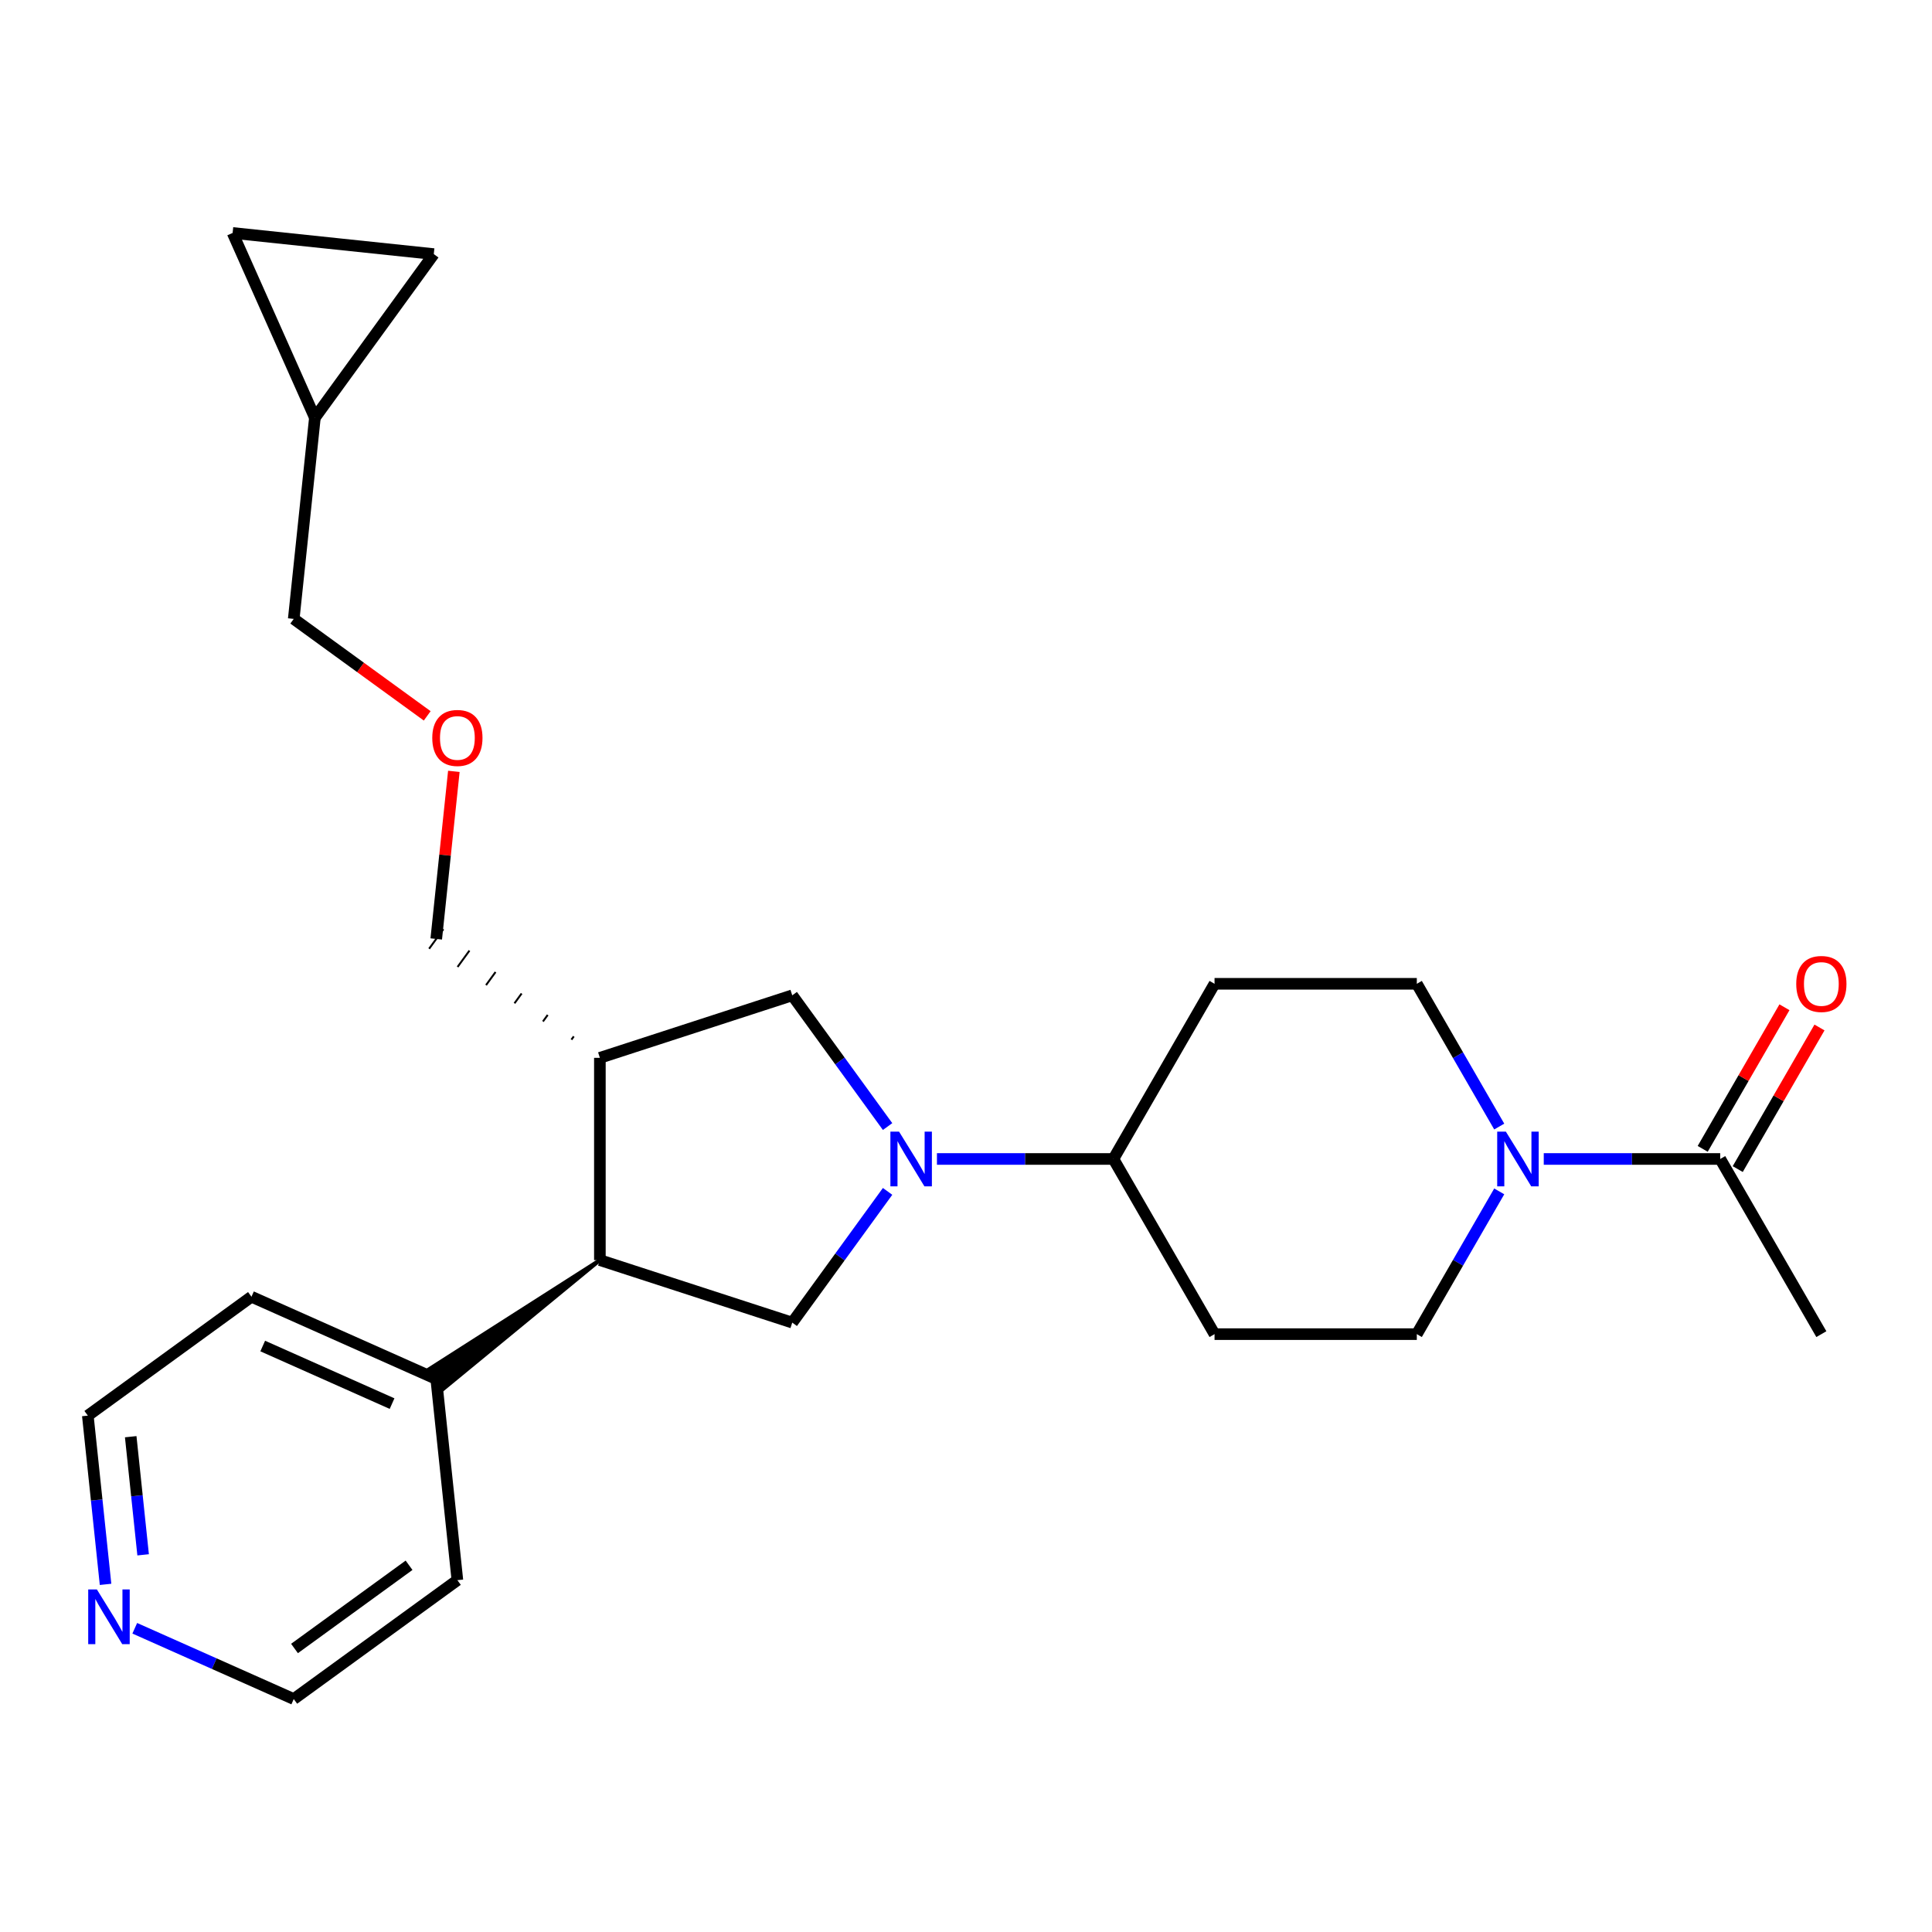 <?xml version='1.0' encoding='iso-8859-1'?>
<svg version='1.1' baseProfile='full'
              xmlns='http://www.w3.org/2000/svg'
                      xmlns:rdkit='http://www.rdkit.org/xml'
                      xmlns:xlink='http://www.w3.org/1999/xlink'
                  xml:space='preserve'
width='1000px' height='1000px' viewBox='0 0 1000 1000'>
<!-- END OF HEADER -->
<rect style='opacity:1.0;fill:#FFFFFF;stroke:none' width='1000' height='1000' x='0' y='0'> </rect>
<path class='bond-1' d='M 459.415,616.659 L 434.741,650.62' style='fill:none;fill-rule:evenodd;stroke:#0000FF;stroke-width:6px;stroke-linecap:butt;stroke-linejoin:miter;stroke-opacity:1' />
<path class='bond-1' d='M 434.741,650.62 L 410.067,684.581' style='fill:none;fill-rule:evenodd;stroke:#000000;stroke-width:6px;stroke-linecap:butt;stroke-linejoin:miter;stroke-opacity:1' />
<path class='bond-4' d='M 459.415,583.105 L 434.741,549.144' style='fill:none;fill-rule:evenodd;stroke:#0000FF;stroke-width:6px;stroke-linecap:butt;stroke-linejoin:miter;stroke-opacity:1' />
<path class='bond-4' d='M 434.741,549.144 L 410.067,515.182' style='fill:none;fill-rule:evenodd;stroke:#000000;stroke-width:6px;stroke-linecap:butt;stroke-linejoin:miter;stroke-opacity:1' />
<path class='bond-6' d='M 484.962,599.882 L 530.631,599.882' style='fill:none;fill-rule:evenodd;stroke:#0000FF;stroke-width:6px;stroke-linecap:butt;stroke-linejoin:miter;stroke-opacity:1' />
<path class='bond-6' d='M 530.631,599.882 L 576.299,599.882' style='fill:none;fill-rule:evenodd;stroke:#000000;stroke-width:6px;stroke-linecap:butt;stroke-linejoin:miter;stroke-opacity:1' />
<path class='bond-0' d='M 776.001,616.659 L 754.671,653.605' style='fill:none;fill-rule:evenodd;stroke:#0000FF;stroke-width:6px;stroke-linecap:butt;stroke-linejoin:miter;stroke-opacity:1' />
<path class='bond-0' d='M 754.671,653.605 L 733.341,690.55' style='fill:none;fill-rule:evenodd;stroke:#000000;stroke-width:6px;stroke-linecap:butt;stroke-linejoin:miter;stroke-opacity:1' />
<path class='bond-5' d='M 799.045,599.882 L 844.714,599.882' style='fill:none;fill-rule:evenodd;stroke:#0000FF;stroke-width:6px;stroke-linecap:butt;stroke-linejoin:miter;stroke-opacity:1' />
<path class='bond-5' d='M 844.714,599.882 L 890.382,599.882' style='fill:none;fill-rule:evenodd;stroke:#000000;stroke-width:6px;stroke-linecap:butt;stroke-linejoin:miter;stroke-opacity:1' />
<path class='bond-26' d='M 776.001,583.105 L 754.671,546.159' style='fill:none;fill-rule:evenodd;stroke:#0000FF;stroke-width:6px;stroke-linecap:butt;stroke-linejoin:miter;stroke-opacity:1' />
<path class='bond-26' d='M 754.671,546.159 L 733.341,509.214' style='fill:none;fill-rule:evenodd;stroke:#000000;stroke-width:6px;stroke-linecap:butt;stroke-linejoin:miter;stroke-opacity:1' />
<path class='bond-2' d='M 410.067,684.581 L 310.497,652.229' style='fill:none;fill-rule:evenodd;stroke:#000000;stroke-width:6px;stroke-linecap:butt;stroke-linejoin:miter;stroke-opacity:1' />
<path class='bond-15' d='M 310.497,652.229 L 222.105,708.685 L 229.489,718.849 Z' style='fill:#000000;fill-rule:evenodd;fill-opacity:1;stroke:#000000;stroke-width:2px;stroke-linecap:butt;stroke-linejoin:miter;stroke-opacity:1;' />
<path class='bond-25' d='M 310.497,652.229 L 310.497,547.535' style='fill:none;fill-rule:evenodd;stroke:#000000;stroke-width:6px;stroke-linecap:butt;stroke-linejoin:miter;stroke-opacity:1' />
<path class='bond-3' d='M 310.497,547.535 L 410.067,515.182' style='fill:none;fill-rule:evenodd;stroke:#000000;stroke-width:6px;stroke-linecap:butt;stroke-linejoin:miter;stroke-opacity:1' />
<path class='bond-18' d='M 296.995,536.431 L 295.765,538.125' style='fill:none;fill-rule:evenodd;stroke:#000000;stroke-width:1.0px;stroke-linecap:butt;stroke-linejoin:miter;stroke-opacity:1' />
<path class='bond-18' d='M 283.494,525.328 L 281.033,528.716' style='fill:none;fill-rule:evenodd;stroke:#000000;stroke-width:1.0px;stroke-linecap:butt;stroke-linejoin:miter;stroke-opacity:1' />
<path class='bond-18' d='M 269.993,514.225 L 266.301,519.307' style='fill:none;fill-rule:evenodd;stroke:#000000;stroke-width:1.0px;stroke-linecap:butt;stroke-linejoin:miter;stroke-opacity:1' />
<path class='bond-18' d='M 256.492,503.122 L 251.569,509.898' style='fill:none;fill-rule:evenodd;stroke:#000000;stroke-width:1.0px;stroke-linecap:butt;stroke-linejoin:miter;stroke-opacity:1' />
<path class='bond-18' d='M 242.991,492.018 L 236.837,500.488' style='fill:none;fill-rule:evenodd;stroke:#000000;stroke-width:1.0px;stroke-linecap:butt;stroke-linejoin:miter;stroke-opacity:1' />
<path class='bond-18' d='M 229.489,480.915 L 222.105,491.079' style='fill:none;fill-rule:evenodd;stroke:#000000;stroke-width:1.0px;stroke-linecap:butt;stroke-linejoin:miter;stroke-opacity:1' />
<path class='bond-14' d='M 899.449,605.117 L 920.606,568.471' style='fill:none;fill-rule:evenodd;stroke:#000000;stroke-width:6px;stroke-linecap:butt;stroke-linejoin:miter;stroke-opacity:1' />
<path class='bond-14' d='M 920.606,568.471 L 941.763,531.826' style='fill:none;fill-rule:evenodd;stroke:#FF0000;stroke-width:6px;stroke-linecap:butt;stroke-linejoin:miter;stroke-opacity:1' />
<path class='bond-14' d='M 881.315,594.647 L 902.472,558.002' style='fill:none;fill-rule:evenodd;stroke:#000000;stroke-width:6px;stroke-linecap:butt;stroke-linejoin:miter;stroke-opacity:1' />
<path class='bond-14' d='M 902.472,558.002 L 923.63,521.357' style='fill:none;fill-rule:evenodd;stroke:#FF0000;stroke-width:6px;stroke-linecap:butt;stroke-linejoin:miter;stroke-opacity:1' />
<path class='bond-20' d='M 890.382,599.882 L 942.729,690.55' style='fill:none;fill-rule:evenodd;stroke:#000000;stroke-width:6px;stroke-linecap:butt;stroke-linejoin:miter;stroke-opacity:1' />
<path class='bond-9' d='M 576.299,599.882 L 628.646,509.214' style='fill:none;fill-rule:evenodd;stroke:#000000;stroke-width:6px;stroke-linecap:butt;stroke-linejoin:miter;stroke-opacity:1' />
<path class='bond-10' d='M 576.299,599.882 L 628.646,690.55' style='fill:none;fill-rule:evenodd;stroke:#000000;stroke-width:6px;stroke-linecap:butt;stroke-linejoin:miter;stroke-opacity:1' />
<path class='bond-7' d='M 120.402,120.574 L 162.985,216.218' style='fill:none;fill-rule:evenodd;stroke:#000000;stroke-width:6px;stroke-linecap:butt;stroke-linejoin:miter;stroke-opacity:1' />
<path class='bond-28' d='M 120.402,120.574 L 224.522,131.518' style='fill:none;fill-rule:evenodd;stroke:#000000;stroke-width:6px;stroke-linecap:butt;stroke-linejoin:miter;stroke-opacity:1' />
<path class='bond-8' d='M 224.522,131.518 L 162.985,216.218' style='fill:none;fill-rule:evenodd;stroke:#000000;stroke-width:6px;stroke-linecap:butt;stroke-linejoin:miter;stroke-opacity:1' />
<path class='bond-11' d='M 628.646,509.214 L 733.341,509.214' style='fill:none;fill-rule:evenodd;stroke:#000000;stroke-width:6px;stroke-linecap:butt;stroke-linejoin:miter;stroke-opacity:1' />
<path class='bond-12' d='M 628.646,690.55 L 733.341,690.55' style='fill:none;fill-rule:evenodd;stroke:#000000;stroke-width:6px;stroke-linecap:butt;stroke-linejoin:miter;stroke-opacity:1' />
<path class='bond-13' d='M 162.985,216.218 L 152.041,320.338' style='fill:none;fill-rule:evenodd;stroke:#000000;stroke-width:6px;stroke-linecap:butt;stroke-linejoin:miter;stroke-opacity:1' />
<path class='bond-23' d='M 225.797,713.767 L 236.741,817.888' style='fill:none;fill-rule:evenodd;stroke:#000000;stroke-width:6px;stroke-linecap:butt;stroke-linejoin:miter;stroke-opacity:1' />
<path class='bond-24' d='M 225.797,713.767 L 130.154,671.184' style='fill:none;fill-rule:evenodd;stroke:#000000;stroke-width:6px;stroke-linecap:butt;stroke-linejoin:miter;stroke-opacity:1' />
<path class='bond-24' d='M 202.934,726.508 L 135.984,696.7' style='fill:none;fill-rule:evenodd;stroke:#000000;stroke-width:6px;stroke-linecap:butt;stroke-linejoin:miter;stroke-opacity:1' />
<path class='bond-16' d='M 54.635,820.065 L 50.045,776.393' style='fill:none;fill-rule:evenodd;stroke:#0000FF;stroke-width:6px;stroke-linecap:butt;stroke-linejoin:miter;stroke-opacity:1' />
<path class='bond-16' d='M 50.045,776.393 L 45.455,732.722' style='fill:none;fill-rule:evenodd;stroke:#000000;stroke-width:6px;stroke-linecap:butt;stroke-linejoin:miter;stroke-opacity:1' />
<path class='bond-16' d='M 74.082,804.775 L 70.869,774.205' style='fill:none;fill-rule:evenodd;stroke:#0000FF;stroke-width:6px;stroke-linecap:butt;stroke-linejoin:miter;stroke-opacity:1' />
<path class='bond-16' d='M 70.869,774.205 L 67.656,743.634' style='fill:none;fill-rule:evenodd;stroke:#000000;stroke-width:6px;stroke-linecap:butt;stroke-linejoin:miter;stroke-opacity:1' />
<path class='bond-27' d='M 69.755,842.79 L 110.898,861.108' style='fill:none;fill-rule:evenodd;stroke:#0000FF;stroke-width:6px;stroke-linecap:butt;stroke-linejoin:miter;stroke-opacity:1' />
<path class='bond-27' d='M 110.898,861.108 L 152.041,879.426' style='fill:none;fill-rule:evenodd;stroke:#000000;stroke-width:6px;stroke-linecap:butt;stroke-linejoin:miter;stroke-opacity:1' />
<path class='bond-17' d='M 234.914,399.253 L 230.356,442.625' style='fill:none;fill-rule:evenodd;stroke:#FF0000;stroke-width:6px;stroke-linecap:butt;stroke-linejoin:miter;stroke-opacity:1' />
<path class='bond-17' d='M 230.356,442.625 L 225.797,485.997' style='fill:none;fill-rule:evenodd;stroke:#000000;stroke-width:6px;stroke-linecap:butt;stroke-linejoin:miter;stroke-opacity:1' />
<path class='bond-19' d='M 221.123,370.529 L 186.582,345.434' style='fill:none;fill-rule:evenodd;stroke:#FF0000;stroke-width:6px;stroke-linecap:butt;stroke-linejoin:miter;stroke-opacity:1' />
<path class='bond-19' d='M 186.582,345.434 L 152.041,320.338' style='fill:none;fill-rule:evenodd;stroke:#000000;stroke-width:6px;stroke-linecap:butt;stroke-linejoin:miter;stroke-opacity:1' />
<path class='bond-21' d='M 152.041,879.426 L 236.741,817.888' style='fill:none;fill-rule:evenodd;stroke:#000000;stroke-width:6px;stroke-linecap:butt;stroke-linejoin:miter;stroke-opacity:1' />
<path class='bond-21' d='M 152.439,853.255 L 211.728,810.179' style='fill:none;fill-rule:evenodd;stroke:#000000;stroke-width:6px;stroke-linecap:butt;stroke-linejoin:miter;stroke-opacity:1' />
<path class='bond-22' d='M 45.455,732.722 L 130.154,671.184' style='fill:none;fill-rule:evenodd;stroke:#000000;stroke-width:6px;stroke-linecap:butt;stroke-linejoin:miter;stroke-opacity:1' />
<path  class='atom-0' d='M 465.345 585.722
L 474.625 600.722
Q 475.545 602.202, 477.025 604.882
Q 478.505 607.562, 478.585 607.722
L 478.585 585.722
L 482.345 585.722
L 482.345 614.042
L 478.465 614.042
L 468.505 597.642
Q 467.345 595.722, 466.105 593.522
Q 464.905 591.322, 464.545 590.642
L 464.545 614.042
L 460.865 614.042
L 460.865 585.722
L 465.345 585.722
' fill='#0000FF'/>
<path  class='atom-1' d='M 779.428 585.722
L 788.708 600.722
Q 789.628 602.202, 791.108 604.882
Q 792.588 607.562, 792.668 607.722
L 792.668 585.722
L 796.428 585.722
L 796.428 614.042
L 792.548 614.042
L 782.588 597.642
Q 781.428 595.722, 780.188 593.522
Q 778.988 591.322, 778.628 590.642
L 778.628 614.042
L 774.948 614.042
L 774.948 585.722
L 779.428 585.722
' fill='#0000FF'/>
<path  class='atom-15' d='M 929.729 509.294
Q 929.729 502.494, 933.089 498.694
Q 936.449 494.894, 942.729 494.894
Q 949.009 494.894, 952.369 498.694
Q 955.729 502.494, 955.729 509.294
Q 955.729 516.174, 952.329 520.094
Q 948.929 523.974, 942.729 523.974
Q 936.489 523.974, 933.089 520.094
Q 929.729 516.214, 929.729 509.294
M 942.729 520.774
Q 947.049 520.774, 949.369 517.894
Q 951.729 514.974, 951.729 509.294
Q 951.729 503.734, 949.369 500.934
Q 947.049 498.094, 942.729 498.094
Q 938.409 498.094, 936.049 500.894
Q 933.729 503.694, 933.729 509.294
Q 933.729 515.014, 936.049 517.894
Q 938.409 520.774, 942.729 520.774
' fill='#FF0000'/>
<path  class='atom-17' d='M 50.138 822.683
L 59.418 837.683
Q 60.338 839.163, 61.818 841.843
Q 63.298 844.523, 63.378 844.683
L 63.378 822.683
L 67.138 822.683
L 67.138 851.003
L 63.258 851.003
L 53.298 834.603
Q 52.138 832.683, 50.898 830.483
Q 49.698 828.283, 49.338 827.603
L 49.338 851.003
L 45.658 851.003
L 45.658 822.683
L 50.138 822.683
' fill='#0000FF'/>
<path  class='atom-18' d='M 223.741 381.956
Q 223.741 375.156, 227.101 371.356
Q 230.461 367.556, 236.741 367.556
Q 243.021 367.556, 246.381 371.356
Q 249.741 375.156, 249.741 381.956
Q 249.741 388.836, 246.341 392.756
Q 242.941 396.636, 236.741 396.636
Q 230.501 396.636, 227.101 392.756
Q 223.741 388.876, 223.741 381.956
M 236.741 393.436
Q 241.061 393.436, 243.381 390.556
Q 245.741 387.636, 245.741 381.956
Q 245.741 376.396, 243.381 373.596
Q 241.061 370.756, 236.741 370.756
Q 232.421 370.756, 230.061 373.556
Q 227.741 376.356, 227.741 381.956
Q 227.741 387.676, 230.061 390.556
Q 232.421 393.436, 236.741 393.436
' fill='#FF0000'/>
</svg>
